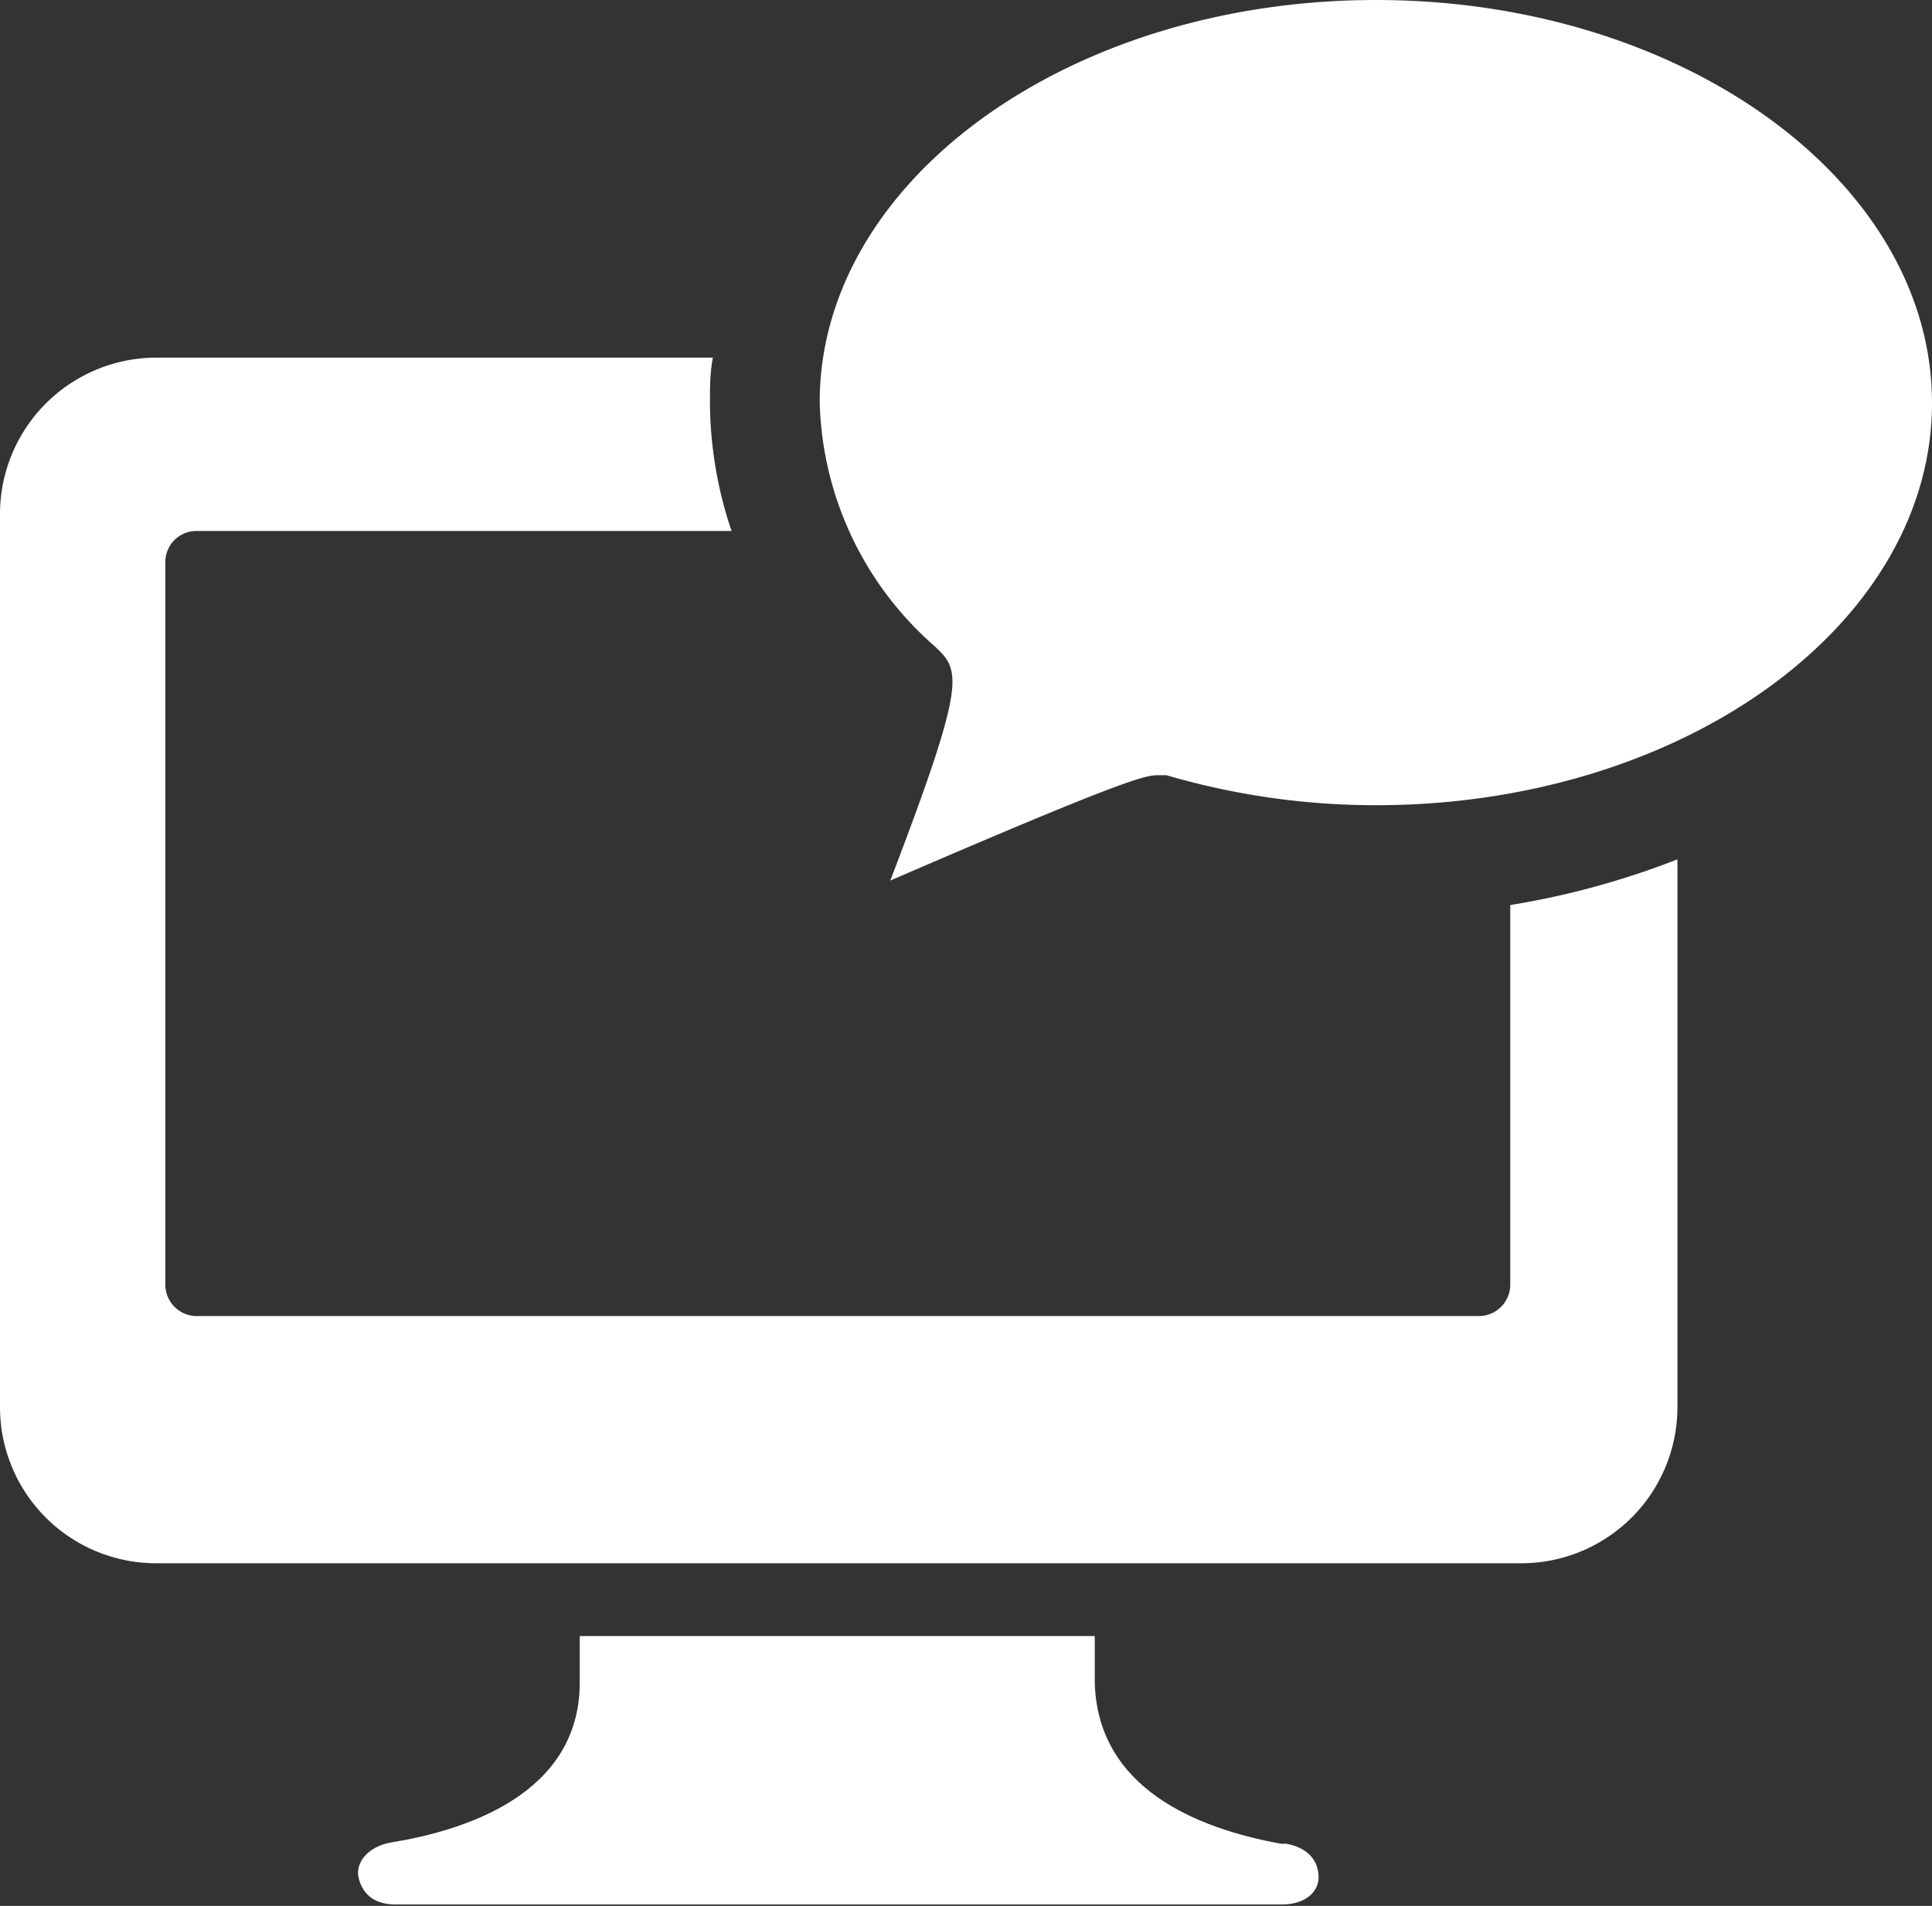<svg xmlns="http://www.w3.org/2000/svg" viewBox="0 0 52.82 52.12"><rect x="0" y="0" width="52.82" height="52.12" fill="#333333" stroke="none"/><defs><style>.cls-1{fill:#fff;}</style></defs><title>Webinar-white</title><g id="Layer_2" data-name="Layer 2"><g id="Layer_1-2" data-name="Layer 1"><path class="cls-1" d="M35.17,50.42l-.15,0C32.71,50,30,48.9,29.93,46c0-.56,0-1,0-1.26H15.85v1.27c0,3.08-3.18,4.05-5.13,4.37-.68.11-1,.57-.92.95s.35.75,1,.75H35.05c.67,0,1-.37,1-.74S35.85,50.55,35.17,50.42Z"/><path class="cls-1" d="M37.62,0C29.23,0,22.41,4.94,22.41,11a9.16,9.16,0,0,0,3.13,6.66c.72.68.92.88-1.2,6.42,6.66-2.88,7-2.88,7.34-2.88h.21l.21.06a20.37,20.37,0,0,0,5.52.76c8.38,0,15.2-4.94,15.2-11S46,0,37.62,0Z"/><path class="cls-1" d="M41.29,35.13a.86.86,0,0,1-.85.86H5.37a.86.86,0,0,1-.85-.86V15.37a.85.85,0,0,1,.85-.85H20A11.1,11.1,0,0,1,19.41,11c0-.41,0-.81.08-1.22H4.26A4.28,4.28,0,0,0,0,14.05V38.5a4.27,4.27,0,0,0,4.26,4.25H41.6a4.27,4.27,0,0,0,4.26-4.25v-15a22.27,22.27,0,0,1-4.57,1.25Z"/></g></g></svg>